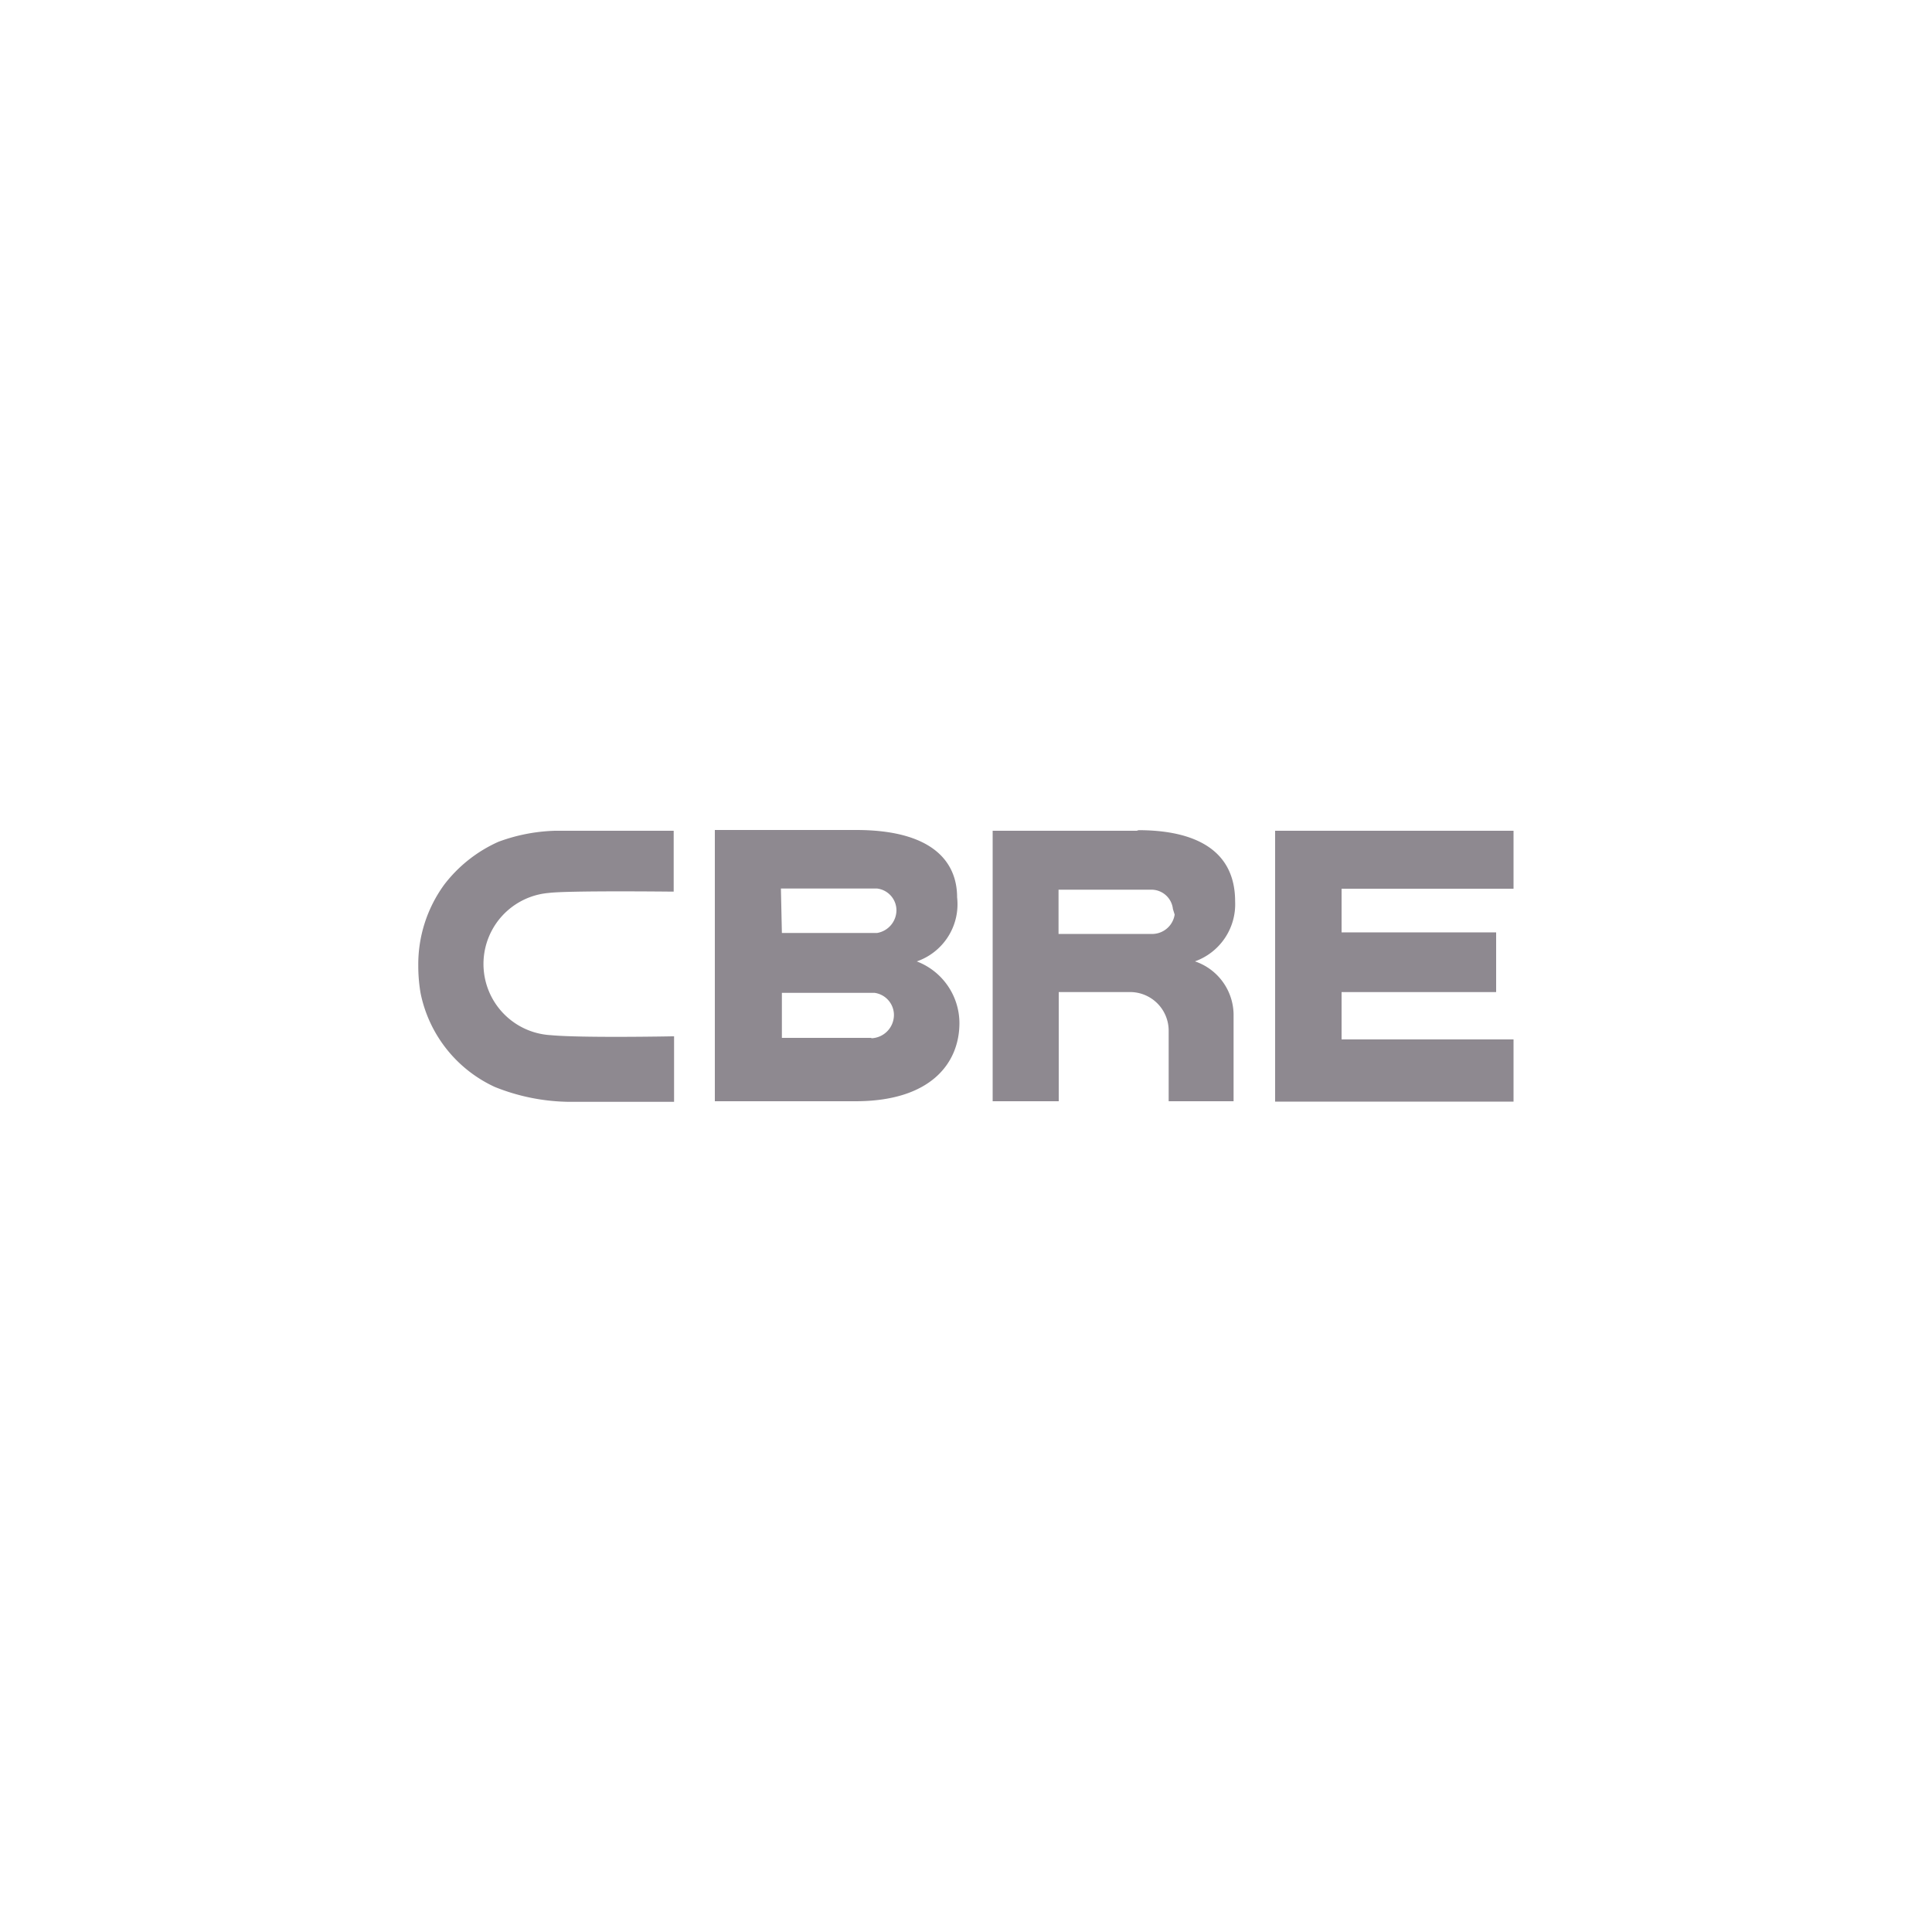 <svg id="Logos" xmlns="http://www.w3.org/2000/svg" viewBox="0 0 100 100"><defs><style>.cls-1{fill:#8e8990;}</style></defs><g id="layer1"><g id="g4379"><path id="path4381" class="cls-1" d="M47.43,49.77a3.13,3.13,0,0,0,2.11-3.32c0-1.88-1.32-3.49-5.23-3.49H37V57h7.28c3.93,0,5.38-2,5.38-4.05a3.43,3.43,0,0,0-2.24-3.2m-7-3.76H45.4a1.14,1.14,0,0,1,1,1.12,1.2,1.2,0,0,1-1,1.18H40.47Zm4.68,7.73H40.47V51.39h4.8a1.16,1.16,0,0,1,1,1.15,1.21,1.21,0,0,1-1.17,1.2"/></g><g id="g4383"><path id="path4385" class="cls-1" d="M66,43H78.34V46h-8.9v2.26h8v3.09h-8v2.45h8.9v3.22H66"/></g><g id="g4387"><path id="path4389" class="cls-1" d="M58.84,43H51.38V57H54.8V51.35h3.77a2,2,0,0,1,1.92,2V57h3.36V52.49a2.94,2.94,0,0,0-2-2.73,3.14,3.14,0,0,0,2.08-3.1c0-3-2.62-3.69-5-3.69m1.87,4.37a1.18,1.18,0,0,1-1.11,1H54.79V46.05h4.82a1.12,1.12,0,0,1,1.1,1"/></g><g id="g4391"><path id="path4393" class="cls-1" d="M34.79,53.64s-4.68.09-6.28-.06a3.69,3.69,0,0,1-.12-7.36c1-.13,6.31-.07,6.37-.07h.11V43H28.73a9.15,9.15,0,0,0-2.93.57A7.26,7.26,0,0,0,23,45.78,7,7,0,0,0,21.65,50a8.21,8.21,0,0,0,.12,1.41,6.84,6.84,0,0,0,3.84,4.85,10.58,10.58,0,0,0,3.82.77l1.14,0h4.32V53.64"/></g></g></svg>